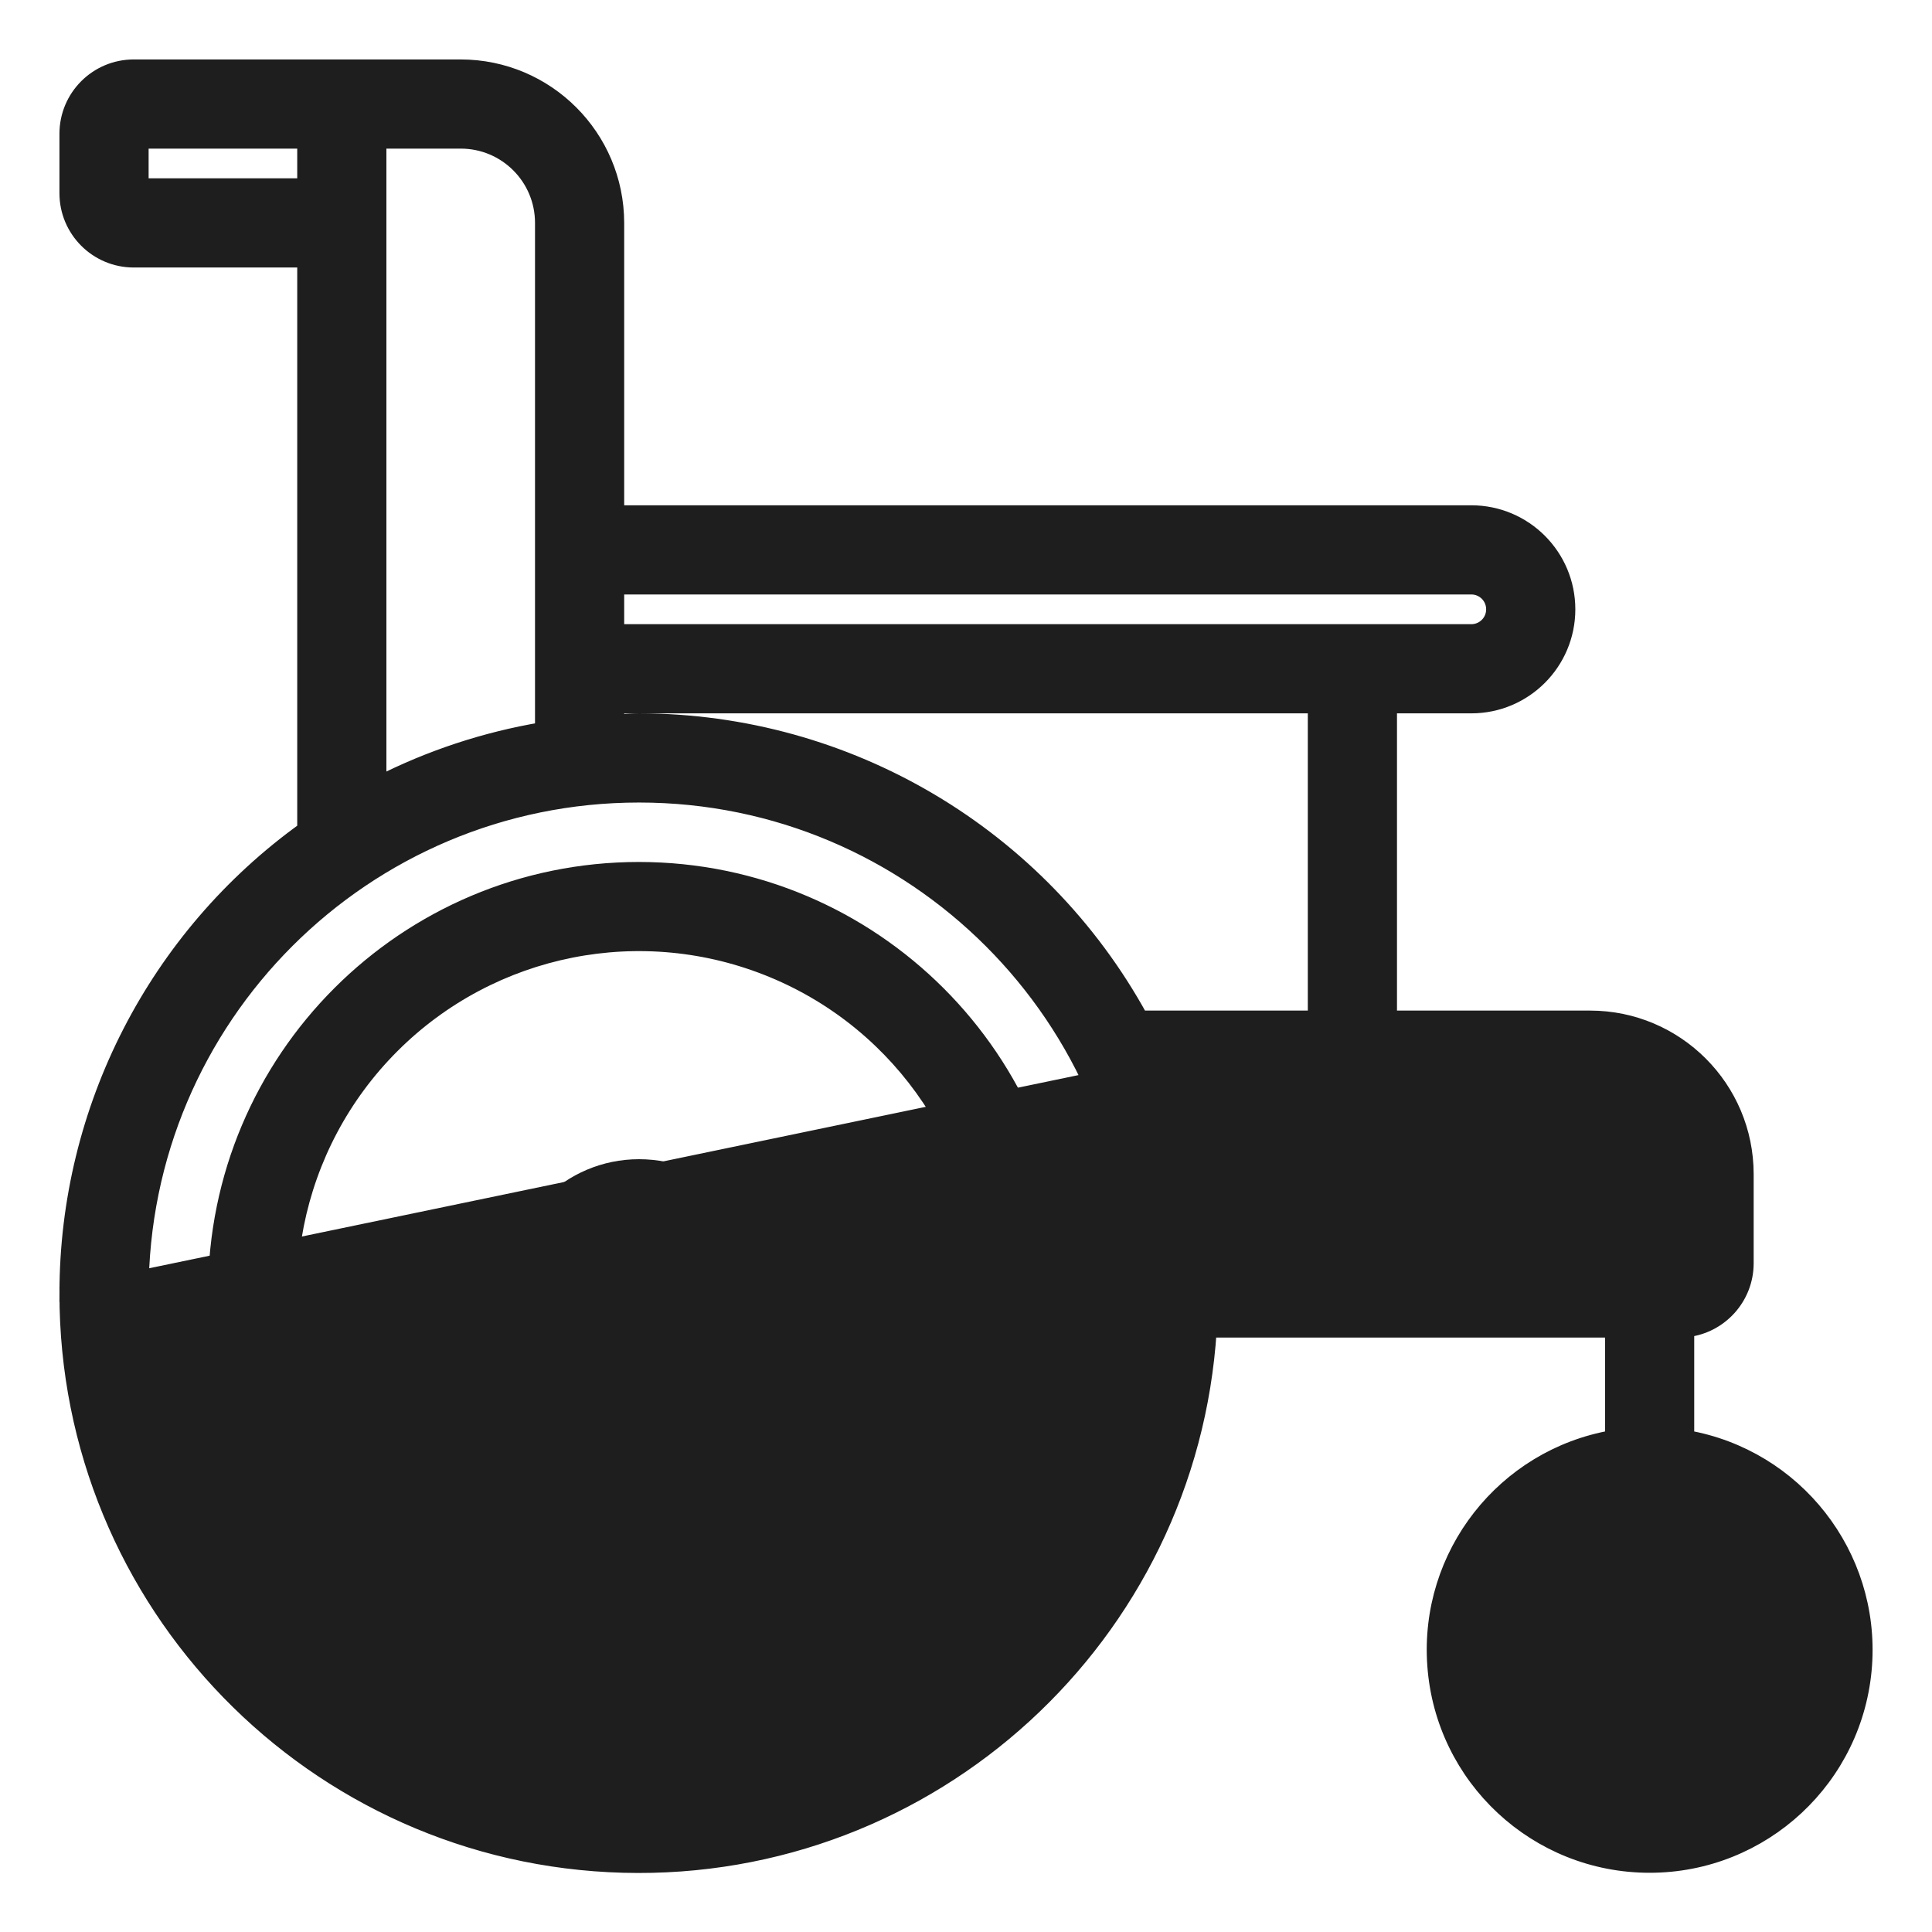 <svg width="26" height="26" viewBox="0 0 26 26" fill="none" xmlns="http://www.w3.org/2000/svg">
<path d="M18.7 13.7H21.4H21.4C22.559 13.701 23.499 14.641 23.5 15.8V15.8V17C23.5 17.463 23.15 17.845 22.7 17.895V19.347C24.161 19.602 25.199 20.923 25.093 22.411C24.984 23.928 23.721 25.103 22.2 25.103C20.679 25.103 19.416 23.928 19.308 22.411C19.201 20.923 20.239 19.602 21.7 19.347V17.9H16.274C16.012 22.024 12.534 25.212 8.392 25.103C4.219 24.993 0.894 21.575 0.9 17.4L18.7 13.7ZM18.7 13.7V9.5H19.8C20.518 9.5 21.1 8.918 21.1 8.2C21.1 7.482 20.518 6.9 19.8 6.9H8.3V3V3C8.299 1.841 7.359 0.901 6.2 0.9H6.2H1.8C1.303 0.9 0.9 1.303 0.9 1.8V2.6C0.9 3.097 1.303 3.5 1.8 3.5H4.1V11.163C2.094 12.606 0.902 14.926 0.9 17.4L18.7 13.7ZM8.6 9.7H8.6C8.504 9.7 8.406 9.707 8.314 9.713C8.309 9.713 8.305 9.714 8.3 9.714V9.5H17.7V13.7H15.35C13.999 11.237 11.413 9.702 8.6 9.7ZM24.1 22.2C24.1 23.2 23.325 24.028 22.327 24.095C21.33 24.162 20.451 23.445 20.317 22.454C20.189 21.504 20.787 20.615 21.7 20.366V22.2C21.7 22.476 21.924 22.7 22.2 22.7C22.476 22.7 22.7 22.476 22.7 22.2V20.367C23.521 20.591 24.099 21.339 24.1 22.2ZM8.6 24.1C4.9 24.1 1.9 21.1 1.9 17.4C1.9 13.7 4.9 10.7 8.6 10.7C12.3 10.7 15.3 13.7 15.3 17.4C15.296 21.099 12.299 24.096 8.6 24.1ZM22.5 15.8V16.9H16.274C16.227 16.147 16.069 15.406 15.805 14.7H21.4C22.008 14.7 22.5 15.193 22.5 15.8ZM19.8 7.9C19.966 7.9 20.1 8.034 20.1 8.2C20.1 8.366 19.966 8.5 19.8 8.5H8.3V7.9H19.8ZM1.9 2.5V1.9H4.1V2.5H1.9ZM5.1 3V1.9H6.2C6.808 1.9 7.3 2.392 7.3 3V9.819C6.534 9.948 5.792 10.192 5.1 10.544V3Z" fill="#1E1E1E" stroke="#1E1E1E" stroke-width="0.2"/>
<path d="M8.6 11.7H8.6C5.452 11.7 2.9 14.252 2.9 17.4C2.9 20.548 5.452 23.1 8.6 23.1C11.748 23.1 14.3 20.548 14.3 17.4V17.4C14.297 14.253 11.747 11.703 8.6 11.7ZM8.6 22.1C6.699 22.1 4.985 20.955 4.258 19.198C3.53 17.442 3.932 15.421 5.277 14.076C6.621 12.732 8.642 12.33 10.399 13.058C12.155 13.785 13.3 15.499 13.3 17.4C13.297 19.994 11.194 22.097 8.6 22.1Z" fill="#1E1E1E" stroke="#1E1E1E" stroke-width="0.2"/>
<path d="M8.6 15.7C7.661 15.7 6.9 16.461 6.9 17.4C6.9 18.339 7.661 19.1 8.6 19.1C9.539 19.1 10.3 18.339 10.3 17.4C10.3 16.461 9.539 15.7 8.6 15.7ZM8.6 18.1C8.213 18.1 7.9 17.786 7.9 17.4C7.9 17.013 8.213 16.7 8.6 16.7C8.987 16.7 9.3 17.013 9.3 17.4C9.3 17.786 8.987 18.1 8.6 18.1Z" fill="#1E1E1E" stroke="#1E1E1E" stroke-width="0.2"/>
</svg>
